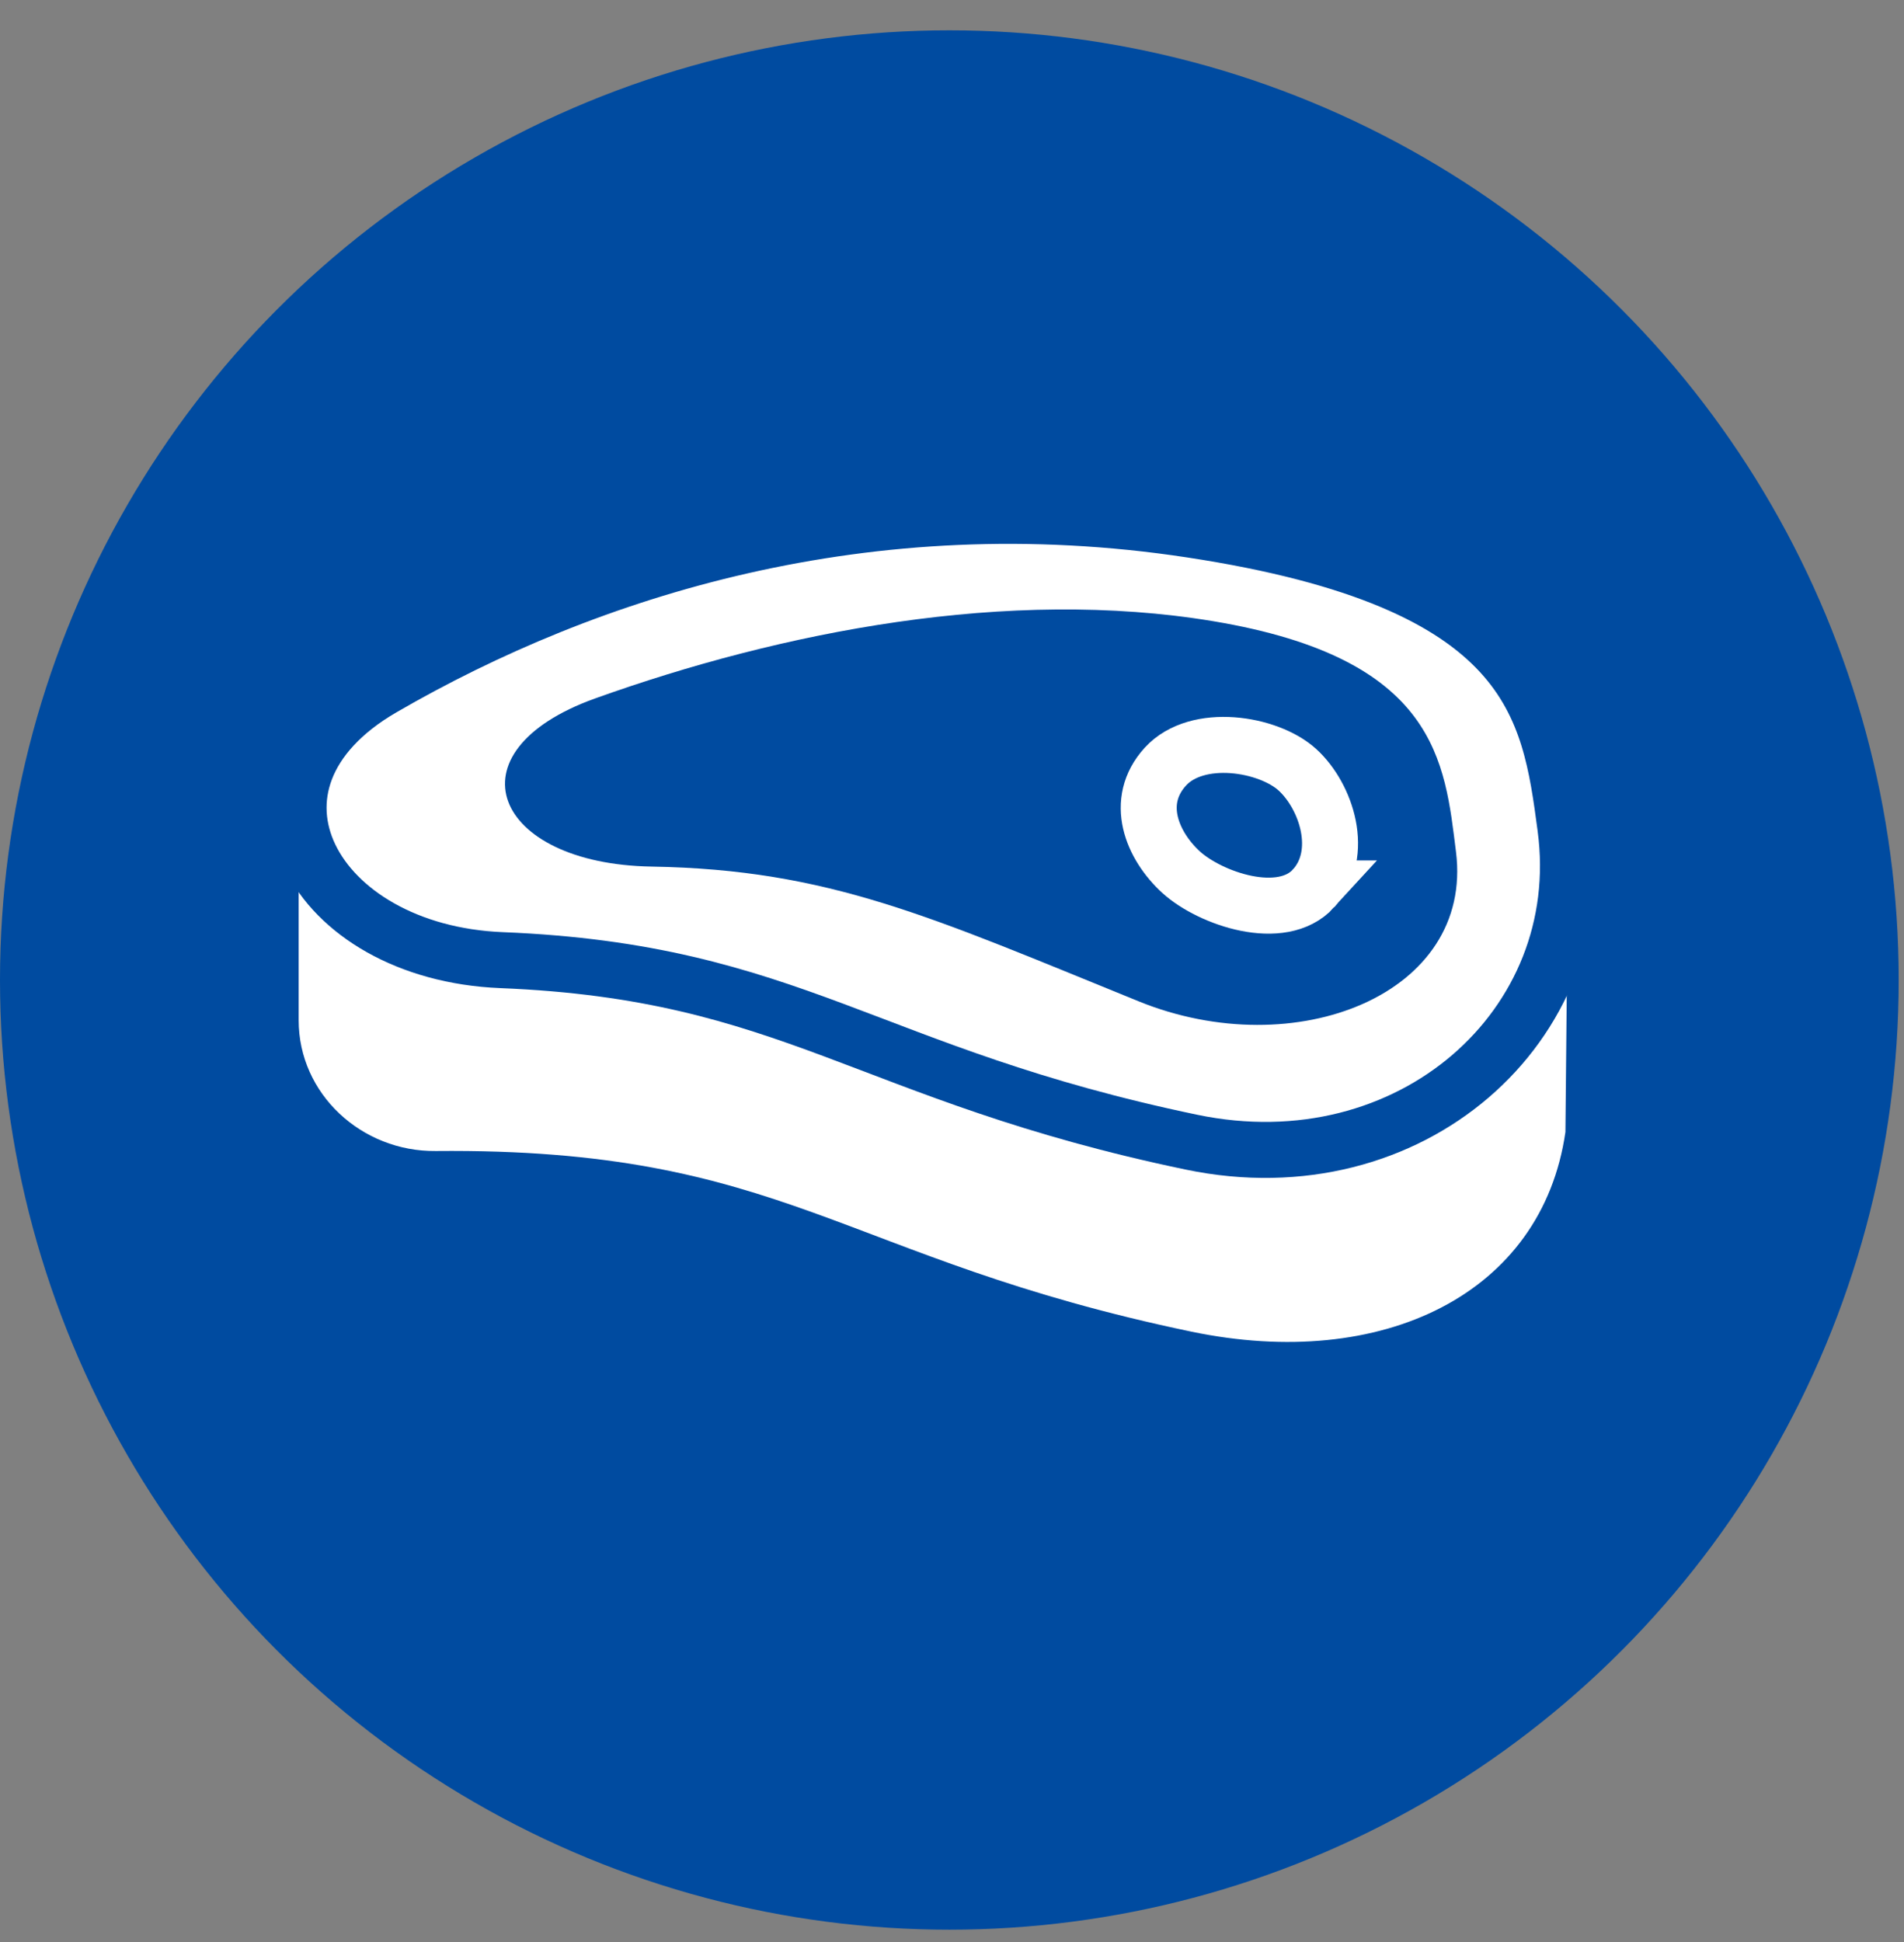 <svg width="51" height="52" fill="none" xmlns="http://www.w3.org/2000/svg"><rect width="100%" height="100%" fill="#808080" stroke="none"/><circle cx="25.429" cy="26.241" r="25.429" fill="#004BA0"/><path d="M8 27.318v-5.685l5.332-1.357 22.316-2.764c.168-.02.338-.004.498.05l3.883 1.294c.333.11.595.369.711.7l1.194 3.389c.044.124.065.255.064.387l-.067 6.979c-.626 4.345-4.908 6.41-10.017 5.346-9.404-1.96-10.86-4.926-20.244-4.837C9.69 30.84 8 29.297 8 27.318z" fill="#fff"/><path d="M31.914 14.185c-8.688-1.322-16.18 1.06-21.665 4.236-4.375 2.533-1.867 7.084 3.185 7.288 7.806.314 9.778 3.06 18.48 4.874 5.864 1.221 10.725-3.12 10.017-8.42l-.001-.011c-.43-3.224-.878-6.577-10.016-7.967z" fill="#fff" stroke="#004BA0" stroke-width="1.5" stroke-linecap="round" stroke-linejoin="round"/><path d="M32.5 16.634c-5.493-.915-11.578.282-16.56 2.068-3.986 1.43-2.723 4.431 1.511 4.502 4.76.08 7.466 1.34 13.049 3.608 4.203 1.708 8.976-.192 8.5-4-.301-2.407-.5-5.177-6.5-6.178z" fill="#004BA0"/><path d="M35.183 23.79c-.851.933-2.768.273-3.546-.436-.777-.71-1.273-1.892-.422-2.826.852-.933 2.76-.625 3.538.084.778.71 1.282 2.244.43 3.178z" stroke="#fff" stroke-width="1.5"/></svg>